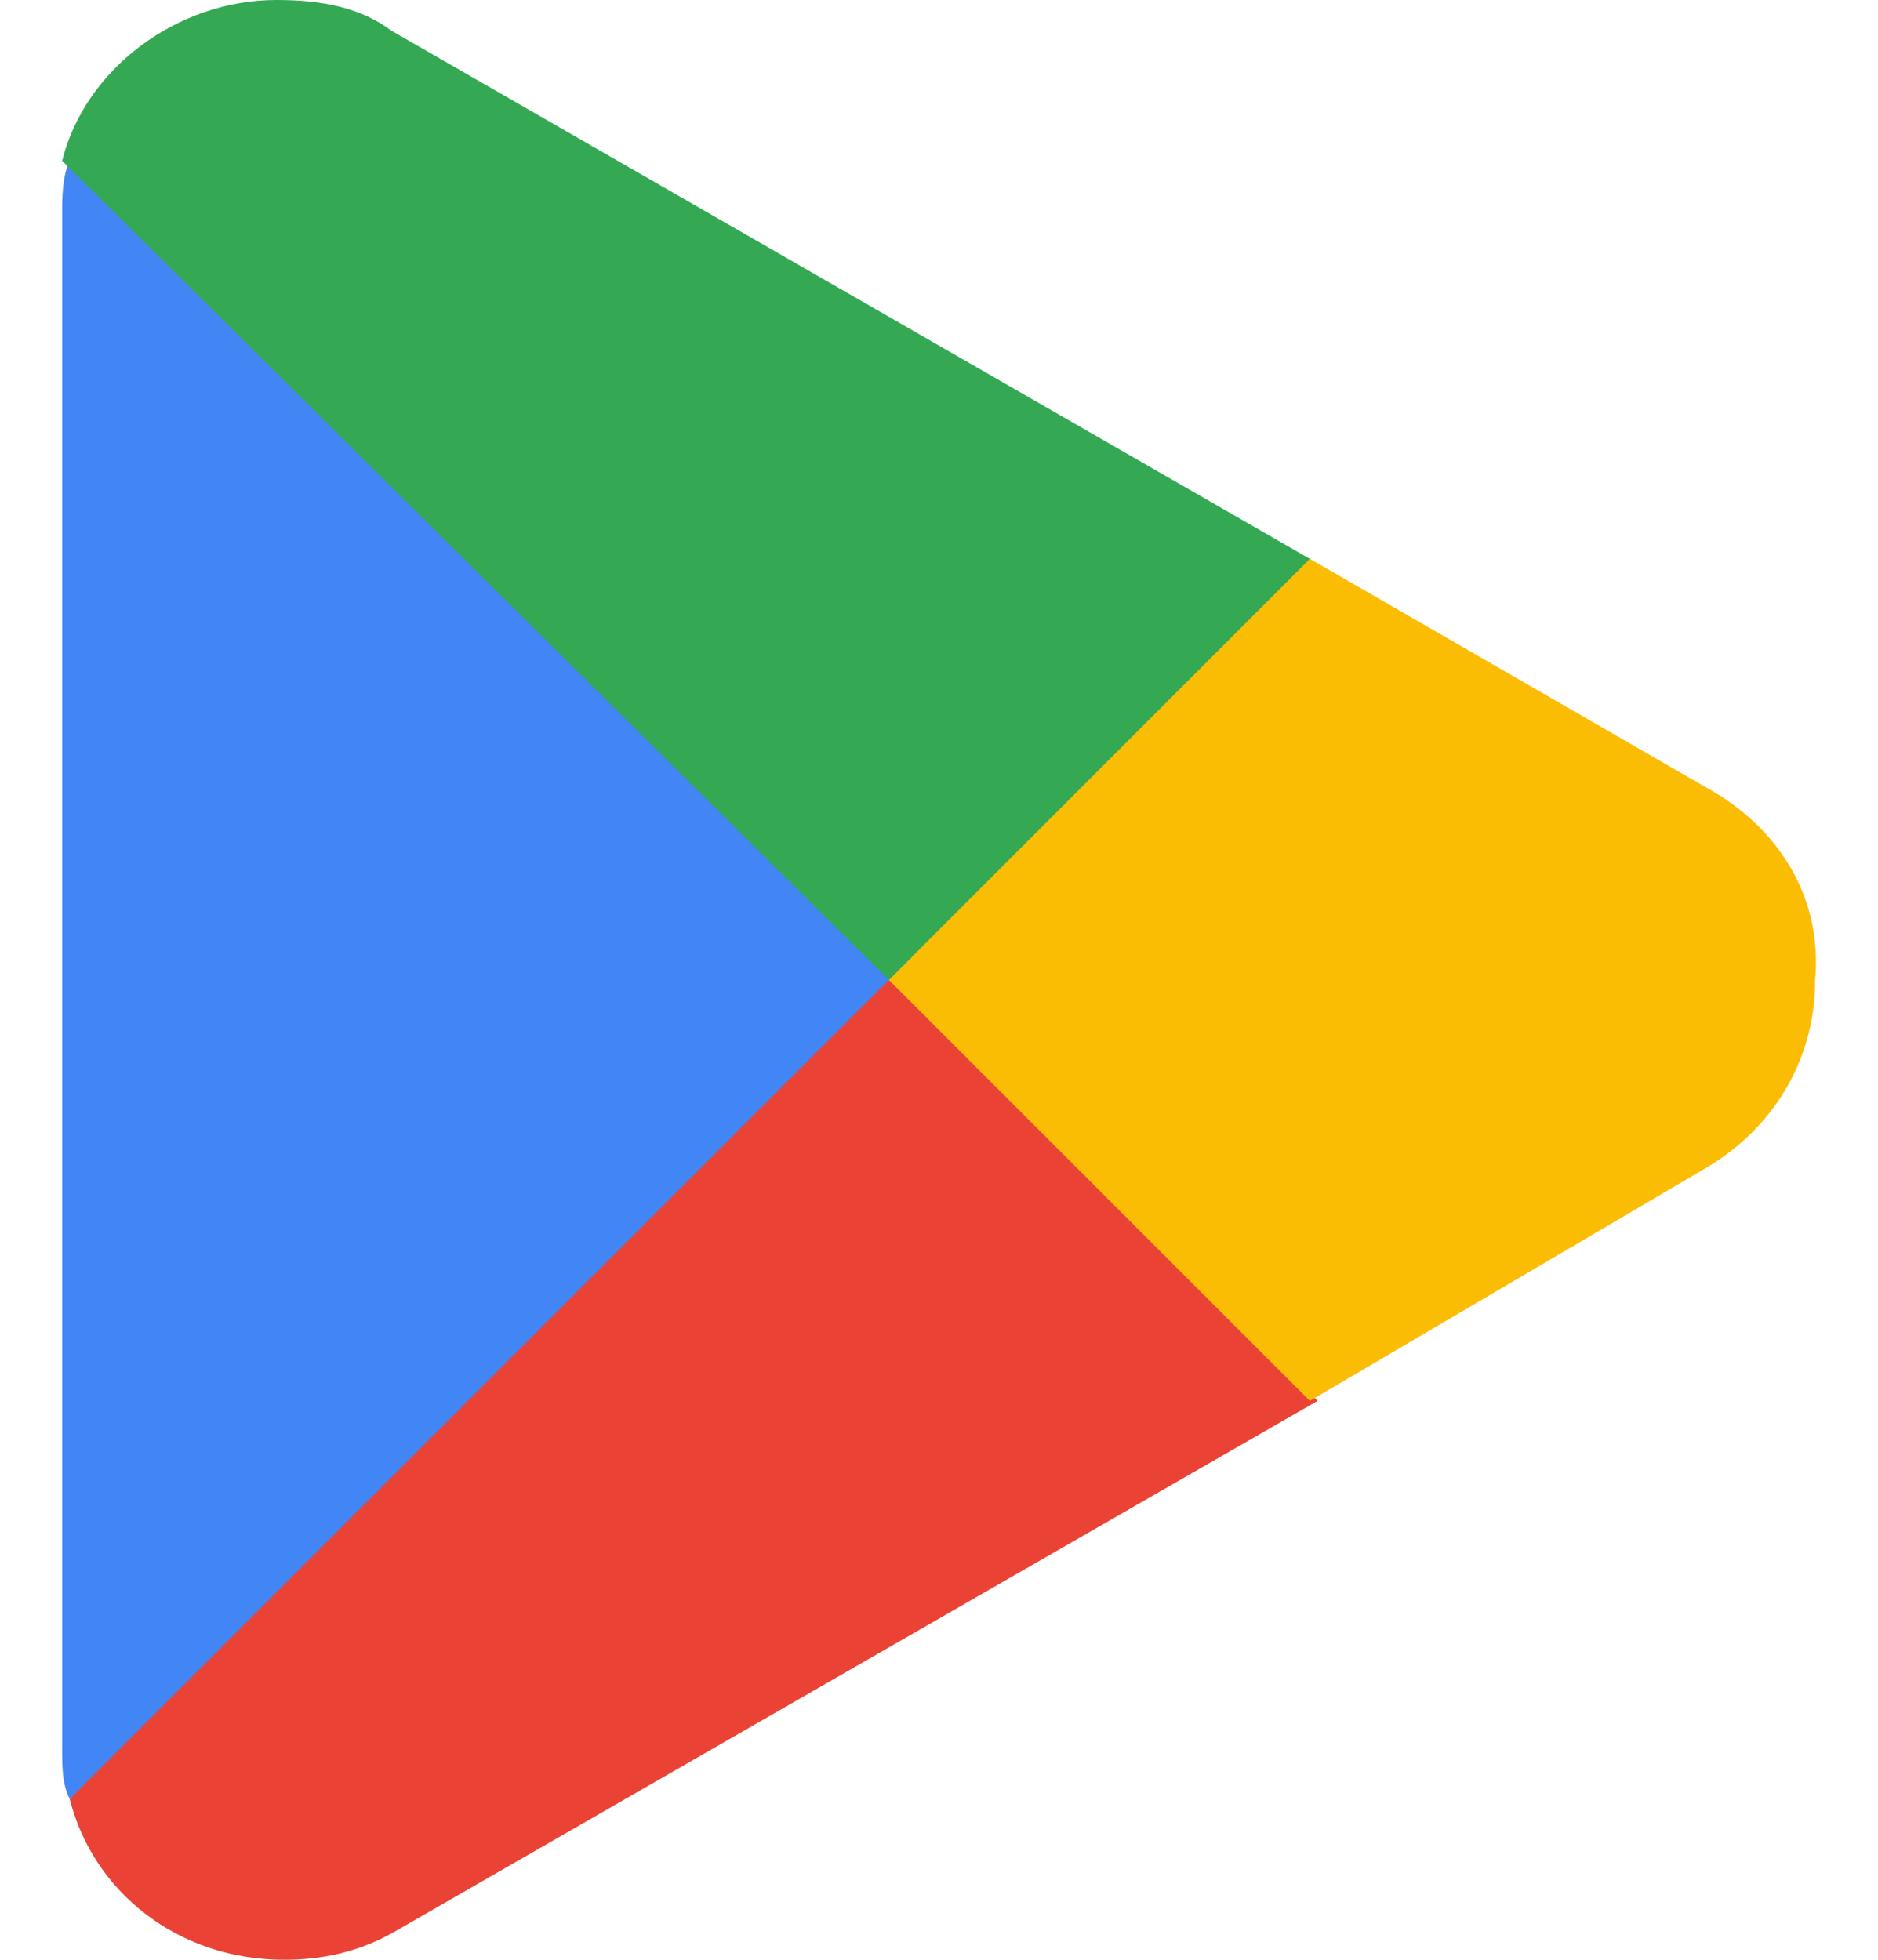 <svg width="23" height="24" viewBox="0 0 23 24" fill="none" xmlns="http://www.w3.org/2000/svg">
<path d="M10.792 11.438L0.854 22.031C1.136 23.156 2.167 24 3.479 24C3.948 24 4.417 23.906 4.886 23.625L16.136 17.156L10.792 11.438Z" fill="#EA4335"/>
<path d="M20.917 9.656L16.042 6.844L10.604 11.719L16.042 17.156L20.823 14.344C21.667 13.875 22.23 13.031 22.23 12C22.323 10.969 21.761 10.125 20.917 9.656Z" fill="#FBBC04"/>
<path d="M0.854 1.969C0.761 2.156 0.761 2.438 0.761 2.625V21.375C0.761 21.656 0.761 21.844 0.854 22.031L11.167 11.719L0.854 1.969Z" fill="#4285F4"/>
<path d="M10.886 12L16.042 6.844L4.792 0.375C4.417 0.094 3.948 0 3.386 0C2.167 0 1.042 0.844 0.761 1.969L10.886 12Z" fill="#34A853"/>
</svg>
